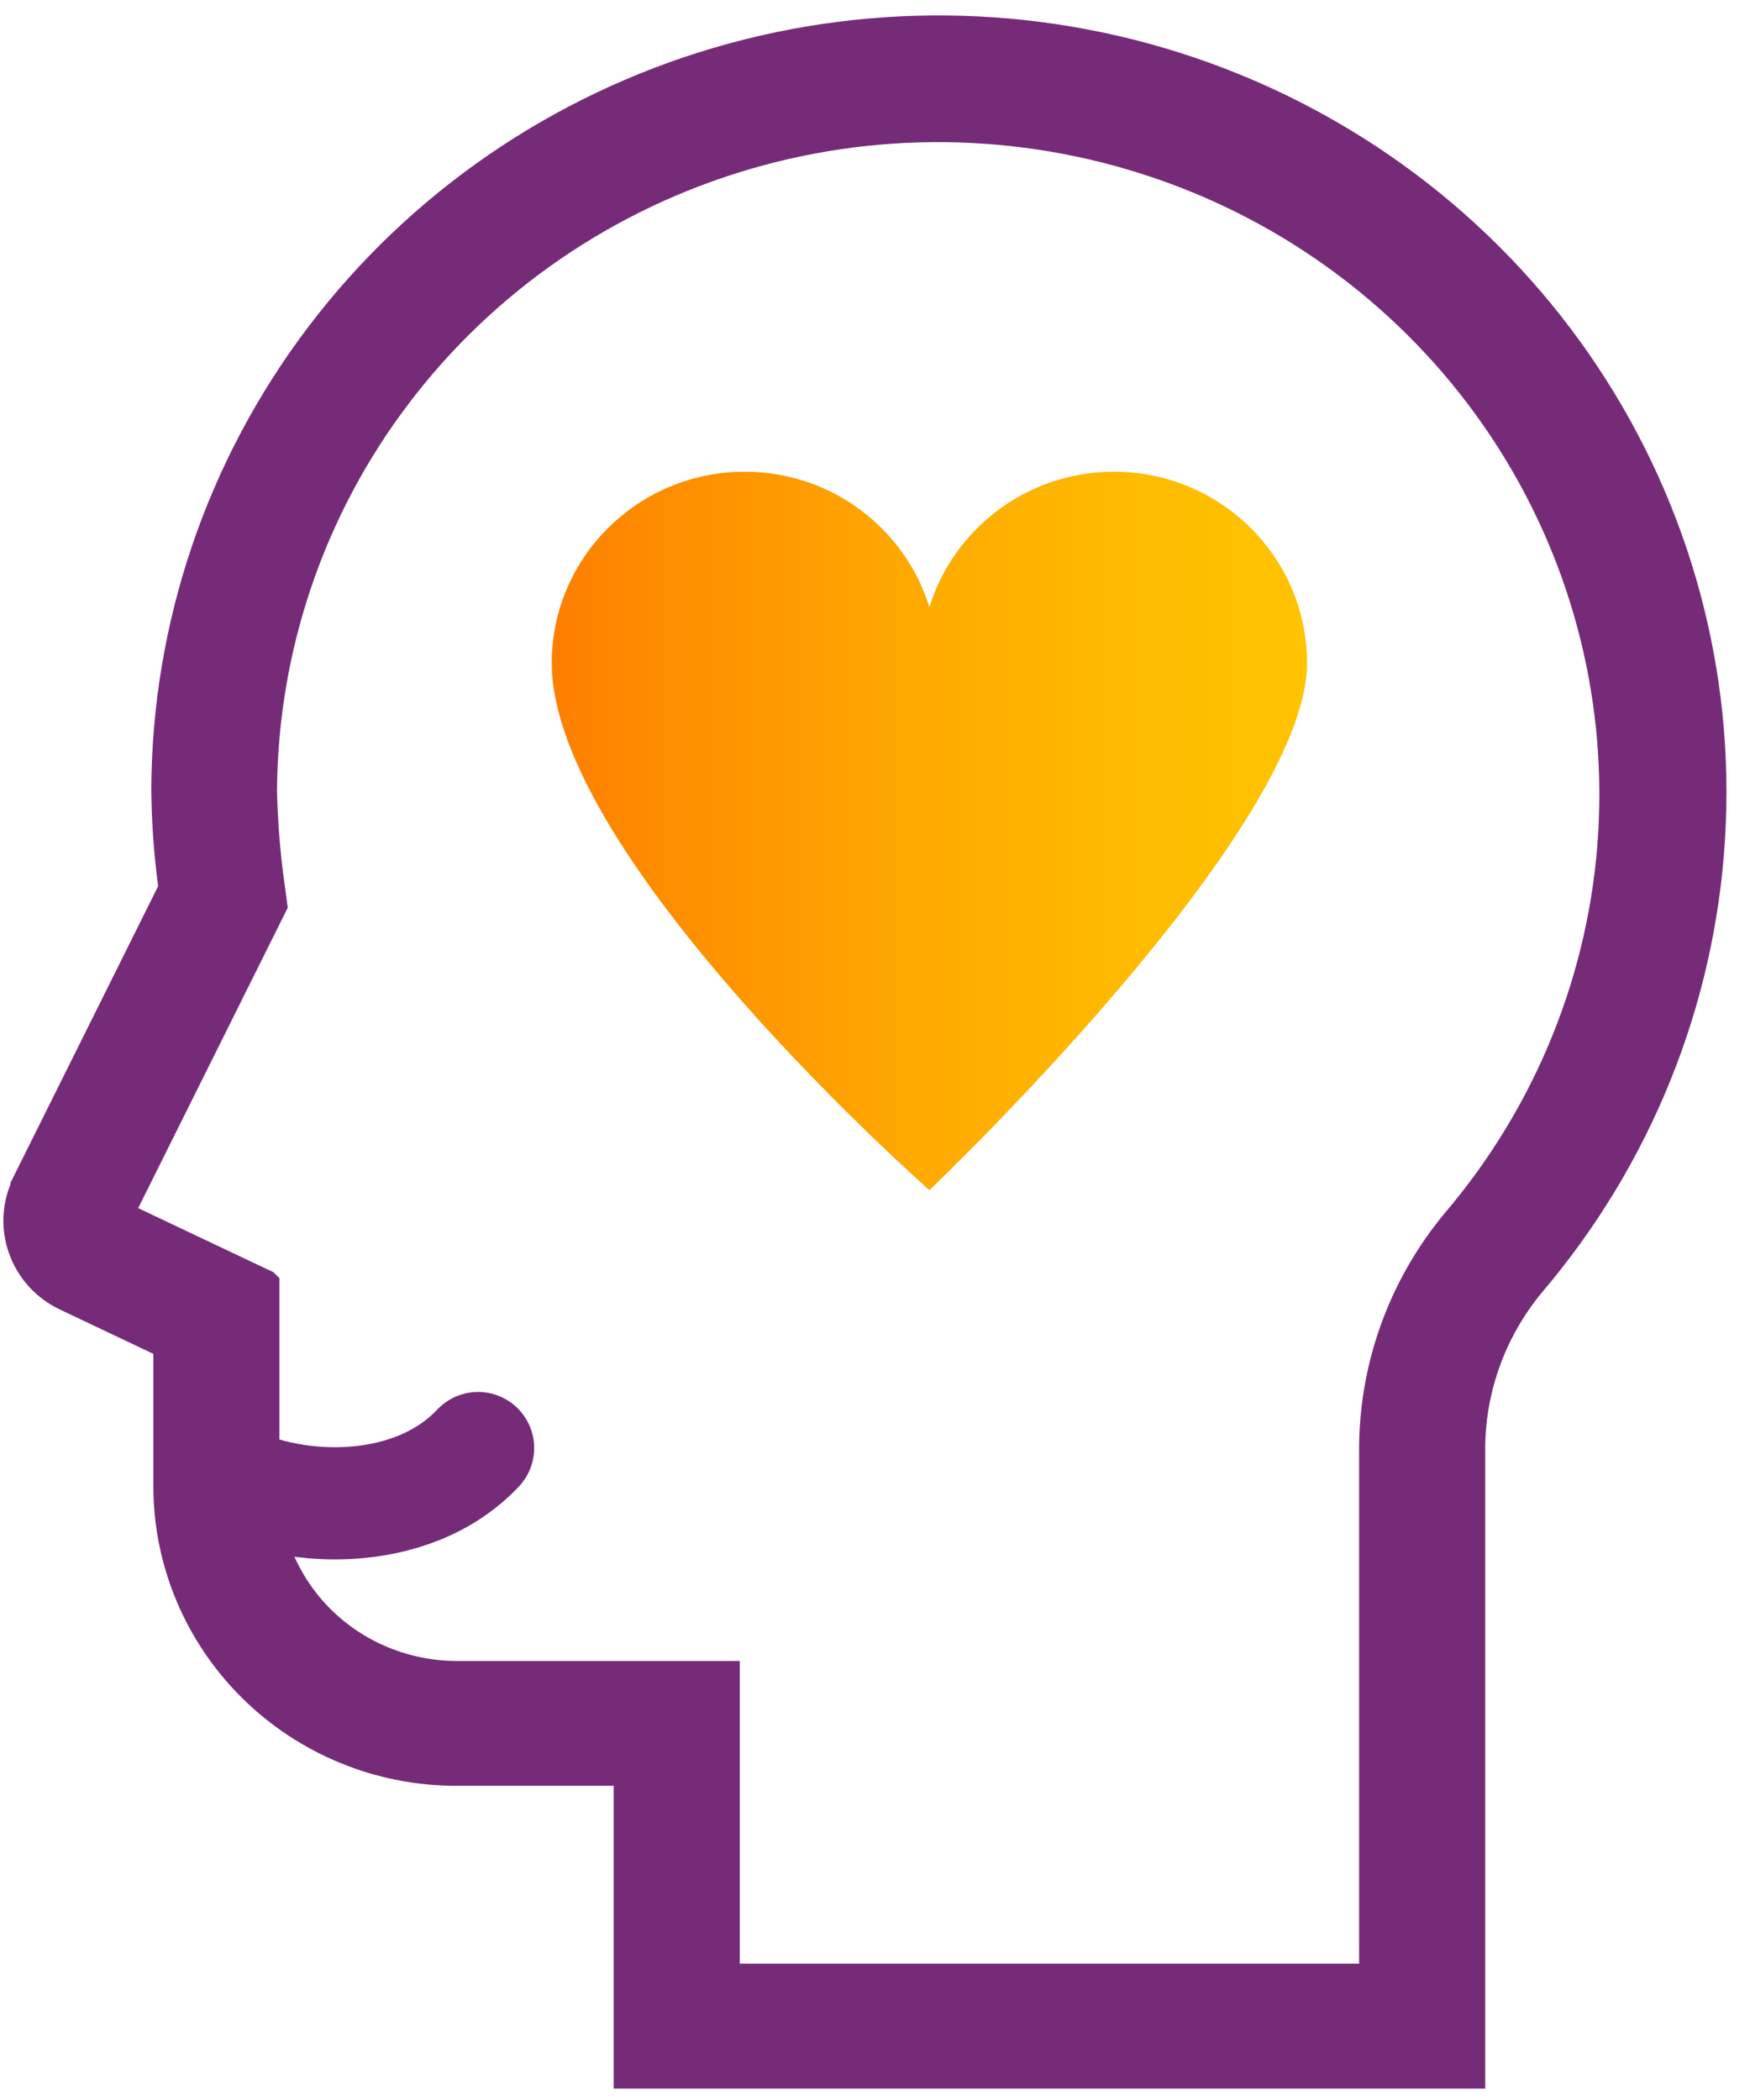 <?xml version="1.0" encoding="utf-8" ?>
<svg xmlns="http://www.w3.org/2000/svg" xmlns:xlink="http://www.w3.org/1999/xlink" width="95" height="114">
	<path fill="#762B79" transform="translate(0.953 1.608)" d="M0.467 62.621L8.425 46.633C8.182 44.867 8.051 43.101 8.03 41.314C8.051 32.402 10.987 23.743 16.393 16.607C21.8 9.471 29.393 4.253 38.05 1.715C46.707 -0.822 55.961 -0.538 64.445 2.527C72.929 5.593 80.179 11.267 85.13 18.718C90.081 26.169 92.47 34.99 91.923 43.882C91.387 52.774 87.954 61.261 82.143 68.082C80.007 70.67 78.863 73.909 78.903 77.248L78.903 111L33.129 111L33.129 94.566L23.815 94.566C19.653 94.566 15.674 92.931 12.738 90.028C9.802 87.125 8.152 83.197 8.142 79.106L8.142 71.401L2.624 68.782C1.51 68.255 0.66 67.31 0.255 66.153C-0.15 64.996 -0.069 63.737 0.477 62.641L0.477 62.641L0.467 62.621ZM13.447 68.102L13.447 79.086C13.447 81.796 14.541 84.405 16.484 86.323C18.428 88.242 21.071 89.318 23.815 89.328L38.435 89.328L38.435 105.762L73.598 105.762L73.598 77.248C73.557 72.68 75.147 68.244 78.083 64.722C83.145 58.763 86.122 51.363 86.578 43.608C87.033 35.853 84.947 28.158 80.624 21.662C76.301 15.165 69.973 10.212 62.572 7.542C55.171 4.872 47.101 4.618 39.548 6.831C31.995 9.044 25.364 13.592 20.646 19.804C15.917 26.017 13.356 33.579 13.315 41.344C13.356 43.161 13.508 44.968 13.771 46.765L13.872 47.537L5.509 64.336L13.437 68.092L13.447 68.102Z"/>
	<path fill="none" stroke="#762B79" stroke-width="1.54" stroke-miterlimit="10" transform="translate(0.953 1.608)" d="M0.467 62.621L8.425 46.633C8.182 44.867 8.051 43.101 8.03 41.314C8.051 32.402 10.987 23.743 16.393 16.607C21.8 9.471 29.393 4.253 38.05 1.715C46.707 -0.822 55.961 -0.538 64.445 2.527C72.929 5.593 80.179 11.267 85.13 18.718C90.081 26.169 92.47 34.99 91.923 43.882C91.387 52.774 87.954 61.261 82.143 68.082C80.007 70.67 78.863 73.909 78.903 77.248L78.903 111L33.129 111L33.129 94.566L23.815 94.566C19.653 94.566 15.674 92.931 12.738 90.028C9.802 87.125 8.152 83.197 8.142 79.106L8.142 71.401L2.624 68.782C1.51 68.255 0.66 67.31 0.255 66.153C-0.15 64.996 -0.069 63.737 0.477 62.641L0.477 62.641L0.467 62.621ZM13.447 68.102L13.447 79.086C13.447 81.796 14.541 84.405 16.484 86.323C18.428 88.242 21.071 89.318 23.815 89.328L38.435 89.328L38.435 105.762L73.598 105.762L73.598 77.248C73.557 72.68 75.147 68.244 78.083 64.722C83.145 58.763 86.122 51.363 86.578 43.608C87.033 35.853 84.947 28.158 80.624 21.662C76.301 15.165 69.973 10.212 62.572 7.542C55.171 4.872 47.101 4.618 39.548 6.831C31.995 9.044 25.364 13.592 20.646 19.804C15.917 26.017 13.356 33.579 13.315 41.344C13.356 43.161 13.508 44.968 13.771 46.765L13.872 47.537L5.509 64.336L13.437 68.092L13.447 68.102Z"/>
	<path fill="none" stroke="#762B79" stroke-width="6.09" stroke-linecap="round" stroke-miterlimit="10" transform="translate(11.953 78.608)" d="M14 0C10.288 3.939 3.542 3.52 0 1.481" fill-rule="evenodd"/>
	<defs>
		<linearGradient id="gradient_0" gradientUnits="userSpaceOnUse" x1="-0.01" y1="19.5" x2="41" y2="19.5">
			<stop offset="0" stop-color="#FE7E00"/>
			<stop offset="0.14" stop-color="#FE8C00"/>
			<stop offset="0.49" stop-color="#FEAA00"/>
			<stop offset="0.79" stop-color="#FEBC00"/>
			<stop offset="1" stop-color="#FFC300"/>
		</linearGradient>
	</defs>
	<path fill="url(#gradient_0)" transform="translate(29.953 25.608)" d="M30.524 0C25.8 0 21.807 3.102 20.5 7.357C19.193 3.102 15.2 0 10.476 0C4.693 0 0 4.653 0 10.388C0 20.959 20.5 39 20.5 39C20.5 39 41 19.5 41 10.388C41 4.653 36.307 0 30.524 0L30.524 0Z"/>
</svg>
